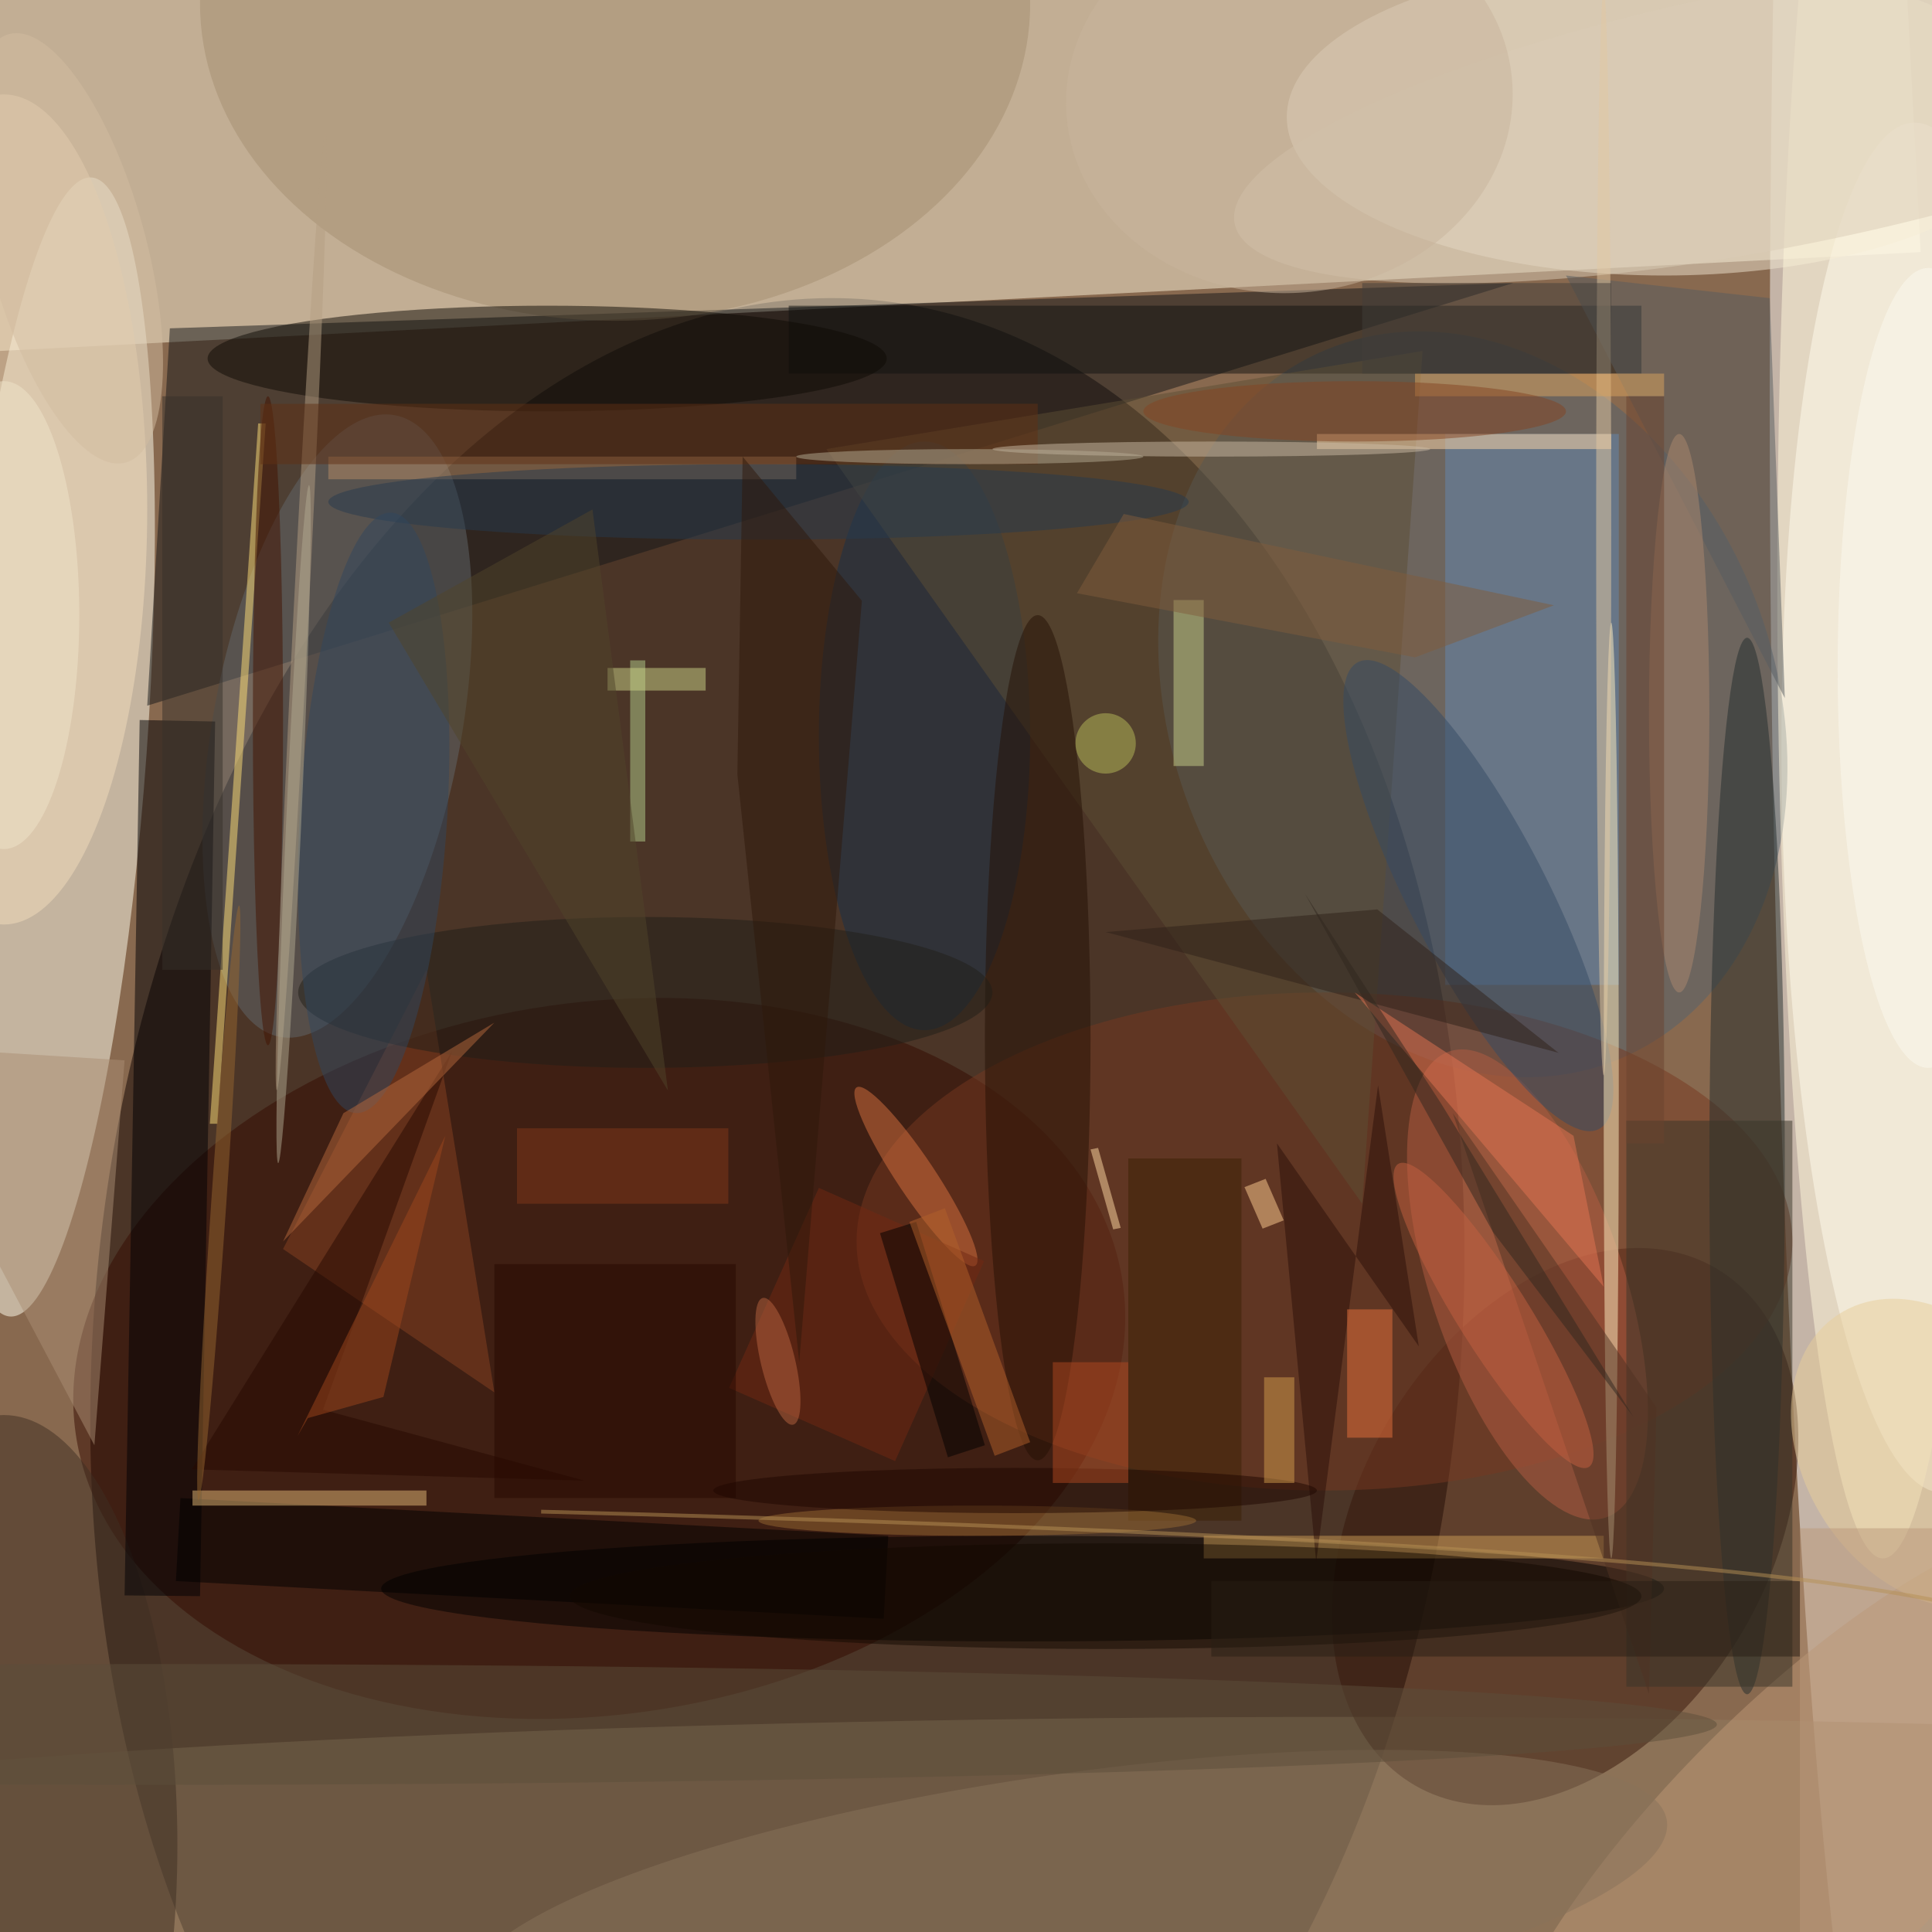 <svg xmlns="http://www.w3.org/2000/svg" width="3024" height="3024"><rect width="100%" height="100%" fill="#333333" stroke="none"/><g filter="blur(12px)"><rect width="200%" height="200%" x="-50%" y="-50%" fill="#88694f"/><rect width="100%" height="100%" fill="#88694f"/><g transform="translate(6 6)scale(11.812)"><circle r="1" fill="#0f0300" fill-opacity=".5" transform="matrix(-90.161 -8.333 12.704 -137.456 102.5 176.7)"/><ellipse cx="255" cy="52" fill="#fff" fill-opacity=".5" rx="21" ry="255"/><path fill="#fcf5db" fill-opacity=".5" d="M-4-18.8 250.6-32l3.4 64.9L-.6 46z"/><circle r="1" fill="ivory" fill-opacity=".5" transform="rotate(-85.9 56 45.9)scale(75.661 12.733)"/><circle r="1" fill="#fff" fill-opacity=".5" transform="matrix(1.892 90.766 -19.357 .404 255 106.5)"/><ellipse cx="178" cy="247" fill="#917c60" fill-opacity=".5" rx="255" ry="20"/><circle r="1" fill="#37170a" fill-opacity=".5" transform="rotate(-59.8 278.9 -79)scale(39.647 27.319)"/><path fill="#141618" fill-opacity=".5" d="M200 37 19 93l3-50z"/><circle r="1" fill="#340b00" fill-opacity=".5" transform="matrix(-69.374 9.997 -6.732 -46.717 78.9 179.5)"/><circle r="1" fill="#53626e" fill-opacity=".5" transform="rotate(67.6 28 191.8)scale(50.856 39.925)"/><ellipse cx="220" cy="15" fill="#eee5d0" fill-opacity=".5" rx="50" ry="21"/><circle r="1" fill="#63696d" fill-opacity=".5" transform="matrix(-16.177 -2.988 7.607 -41.188 44.2 95.7)"/><ellipse cx="175" cy="164" fill="#773821" fill-opacity=".5" rx="62" ry="33"/><ellipse cx="135" cy="210" fill-opacity=".5" rx="85" ry="7"/><ellipse cy="244" fill="#3f2f23" fill-opacity=".5" rx="23" ry="57"/><path fill="#6589b0" fill-opacity=".5" d="M191 57h23v73h-23z"/><ellipse cx="81" fill="#a48f71" fill-opacity=".5" rx="55" ry="42"/><path fill="#000104" fill-opacity=".5" d="m26 211-10-.1 2-116 10 .2z"/><ellipse cy="67" fill="#f3ddbd" fill-opacity=".5" rx="19" ry="55"/><path fill="#111210" fill-opacity=".5" d="M104 40h113v9H104z"/><ellipse cx="231" cy="154" fill="#222c2d" fill-opacity=".5" rx="5" ry="70"/><circle r="1" fill="#be9876" fill-opacity=".5" transform="rotate(134.9 68.8 171.5)scale(57.204 18.672)"/><ellipse cx="72" cy="47" fill="#0f0a04" fill-opacity=".5" rx="45" ry="7"/><circle r="1" fill="#b55c43" fill-opacity=".5" transform="matrix(10.373 30.876 -12.133 4.076 201.9 169.7)"/><ellipse cx="122" cy="97" fill="#17314a" fill-opacity=".5" rx="14" ry="39"/><path fill="#aa8e75" fill-opacity=".5" d="m16 140-4 51-28-53z"/><path fill="#ffe079" fill-opacity=".5" d="M28.3 148.4h-1l6.4-92.8h1z"/><path fill="#5d4e35" fill-opacity=".5" d="m109 59 71 100 8-113z"/><ellipse cx="249" cy="77" fill="#fff9dd" fill-opacity=".5" rx="14" ry="129"/><path fill-opacity=".5" d="m117.2 203-.6 11-93.8-5 .6-11z"/><circle r="1" fill="#88735a" fill-opacity=".5" transform="matrix(2.503 17.416 -79.571 11.436 140.8 252.2)"/><path fill="#b68c67" fill-opacity=".5" d="M43 60h62v3H43z"/><path fill="#ce9e56" fill-opacity=".5" d="M159 203h53v3h-53z"/><path fill="#884323" fill-opacity=".5" d="m65 184-9-56-19 37z"/><circle r="1" fill="#b49f82" fill-opacity=".5" transform="matrix(-3.229 63.454 -.999 -.051 39.4 80.5)"/><path fill="#383429" fill-opacity=".5" d="M215 148h22v75h-22z"/><ellipse cx="137" cy="137" fill="#241005" fill-opacity=".5" rx="7" ry="56"/><circle r="1" fill="#344b65" fill-opacity=".5" transform="rotate(-27.3 341 -343.2)scale(9.076 34.808)"/><circle r="1" fill="#d97240" fill-opacity=".5" transform="rotate(146.3 36.9 96)scale(2.542 14.192)"/><path fill="#e4ba79" fill-opacity=".5" d="M25 197h31v2H25z"/><ellipse cx="85" cy="131" fill="#201f18" fill-opacity=".5" rx="46" ry="10"/><ellipse cx="213" cy="144" fill="#fff0c3" fill-opacity=".5" rx="1" ry="62"/><ellipse cx="20" cy="228" fill="#5c4e3a" fill-opacity=".5" rx="207" ry="8"/><path fill="#722812" fill-opacity=".5" d="m108 156.9 21.9 9.7-11.8 26.5-22-9.7z"/><path fill="#c9d08a" fill-opacity=".5" d="M155 79h4v22h-4z"/><ellipse cx="35" cy="95" fill="#421200" fill-opacity=".5" rx="2" ry="43"/><path fill="#ffd8a8" fill-opacity=".5" d="M174 57h39v2h-39z"/><path fill="#513222" fill-opacity=".5" d="m219 186-27-39 26 77z"/><path fill="#2f2118" fill-opacity=".5" d="m206 139-60-16 36-3z"/><circle r="1" fill="#e9cf9b" fill-opacity=".5" transform="rotate(-33.3 448.7 -330.5)scale(16.479 21.993)"/><circle r="1" fill="#dacdb7" fill-opacity=".5" transform="matrix(3.324 16.942 -71.907 14.108 235 15)"/><path fill="#565c60" fill-opacity=".5" d="m234 39 2 53-29-56z"/><ellipse cx="100" cy="66" fill="#273a4f" fill-opacity=".5" rx="57" ry="5"/><circle r="1" fill="#30475e" fill-opacity=".5" transform="matrix(-2.364 39.784 -9.755 -.58 49 107.2)"/><circle r="1" fill="#b1a891" fill-opacity=".5" transform="matrix(-.999 -.045 2.045 -44.92 38.4 108.7)"/><path fill-opacity=".5" d="m130 191-4.9 1.6-9-29.7 4.8-1.5z"/><ellipse cx="222" cy="94" fill="#ac896f" fill-opacity=".5" rx="4" ry="37"/><path fill="#2b0e09" fill-opacity=".5" d="m187.5 177.9-5.4-34.6-8.2 63.2-5.2-55.5z"/><path fill="#e57552" fill-opacity=".5" d="m212 170-4-20-29-19z"/><path fill="#e7703d" fill-opacity=".5" d="M178 173h6v17h-6z"/><ellipse cx="146" cy="211" fill="#120901" fill-opacity=".5" rx="71" ry="7"/><path fill="#b4ce8c" fill-opacity=".5" d="M83 87h2v24h-2z"/><path fill="#603115" fill-opacity=".5" d="M34 53h103v8H34z"/><path fill="#270801" fill-opacity=".5" d="m42.3 186.3 34.7 9.4-52.1-1.5 34.5-55.4z"/><circle r="1" fill="#d2bda1" fill-opacity=".5" transform="matrix(-10.058 2.745 -7.746 -28.381 8.4 32.4)"/><ellipse cx="160" cy="59" fill="#cbbba5" fill-opacity=".5" rx="29" ry="1"/><ellipse cx="212" cy="70" fill="#e2c9a2" fill-opacity=".5" rx="1" ry="72"/><path fill="#3b2005" fill-opacity=".5" d="M149 153h15v48h-15z"/><path fill="#dda55e" fill-opacity=".5" d="M187 49h33v3h-33z"/><path fill="#cdd488" fill-opacity=".5" d="M80 88h13v3H80z"/><circle r="1" fill="#c56040" fill-opacity=".5" transform="matrix(-3.97 2.5 -12.641 -20.074 197.4 173.8)"/><path fill="#2f190b" fill-opacity=".5" d="m105.4 180-8.2-77.9.7-42.1 15.8 19.1z"/><path fill="#b6693c" fill-opacity=".5" d="m37 164 8-17 20-12z"/><path fill="#805c3c" fill-opacity=".5" d="m142.2 78.1 6.2-10.5 57 12.1-18.4 6.9z"/><path fill="#270800" fill-opacity=".5" d="M65 167h32v31H65z"/><circle r="1" fill="#966731" fill-opacity=".5" transform="rotate(3.9 -2319.1 497.7)scale(1 39.491)"/><path fill="#ba987a" fill-opacity=".5" d="M238 202h18v54h-18z"/><path fill="#291f15" fill-opacity=".5" d="M160 209h78v10h-78z"/><ellipse cx="129" cy="201" fill="#976832" fill-opacity=".5" rx="29" ry="2"/><path fill="#83391b" fill-opacity=".5" d="M68 149h28v10H68z"/><path fill="#30271e" fill-opacity=".5" d="m215.9 187.2-25.4-41.4-18.1-27.9 24.9 44.8z"/><circle r="1" fill="#c8b49c" fill-opacity=".5" transform="rotate(85.5 78.4 98.4)scale(25.789 29.61)"/><path fill="#50452b" fill-opacity=".5" d="m51 82 27-15 10 77z"/><path fill="#6a432f" fill-opacity=".5" d="M215 52h5v99h-5z"/><path fill="#b2612a" fill-opacity=".5" d="m136 190.6-4.7 1.8-11.3-31 4.7-1.8z"/><ellipse cx="179" cy="54" fill="#844523" fill-opacity=".5" rx="28" ry="4"/><path fill="#ffcf92" fill-opacity=".5" d="m166.8 162.3-2.4-5.5 2.8-1.1 2.4 5.5z"/><path fill="#433e3b" fill-opacity=".5" d="M180 37h33v12h-33z"/><circle r="1" fill="#b96440" fill-opacity=".5" transform="rotate(76.5 -62.8 155)scale(8.632 2.267)"/><ellipse cx="134" cy="197" fill="#1f0700" fill-opacity=".5" rx="40" ry="3"/><ellipse cx="255" cy="88" fill="#fdfaf1" fill-opacity=".5" rx="12" ry="53"/><path fill="#d39d4c" fill-opacity=".5" d="M167 182h4v14h-4z"/><circle cx="146" cy="98" r="4" fill="#b9bd5b" fill-opacity=".5"/><path fill="#b04820" fill-opacity=".5" d="M139 180h10v16h-10z"/><path fill="#9e461c" fill-opacity=".5" d="m58.5 150-8.2 34.6-10 2.8-1.4 2.4z"/><path fill="#ffdaa4" fill-opacity=".5" d="m147 162.4-3-10.6 1-.2 3 10.6z"/><path fill="#37302a" fill-opacity=".5" d="M21 52h8v76h-8z"/><ellipse cx="128" cy="60" fill="#b5ab92" fill-opacity=".5" rx="23" ry="1"/><path fill="none" stroke="#b79055" stroke-opacity=".5" stroke-width=".5" d="M71.2 199.8Q271 205 271 218.2"/><ellipse cy="81" fill="#f0e4ca" fill-opacity=".5" rx="10" ry="31"/></g></g></svg>